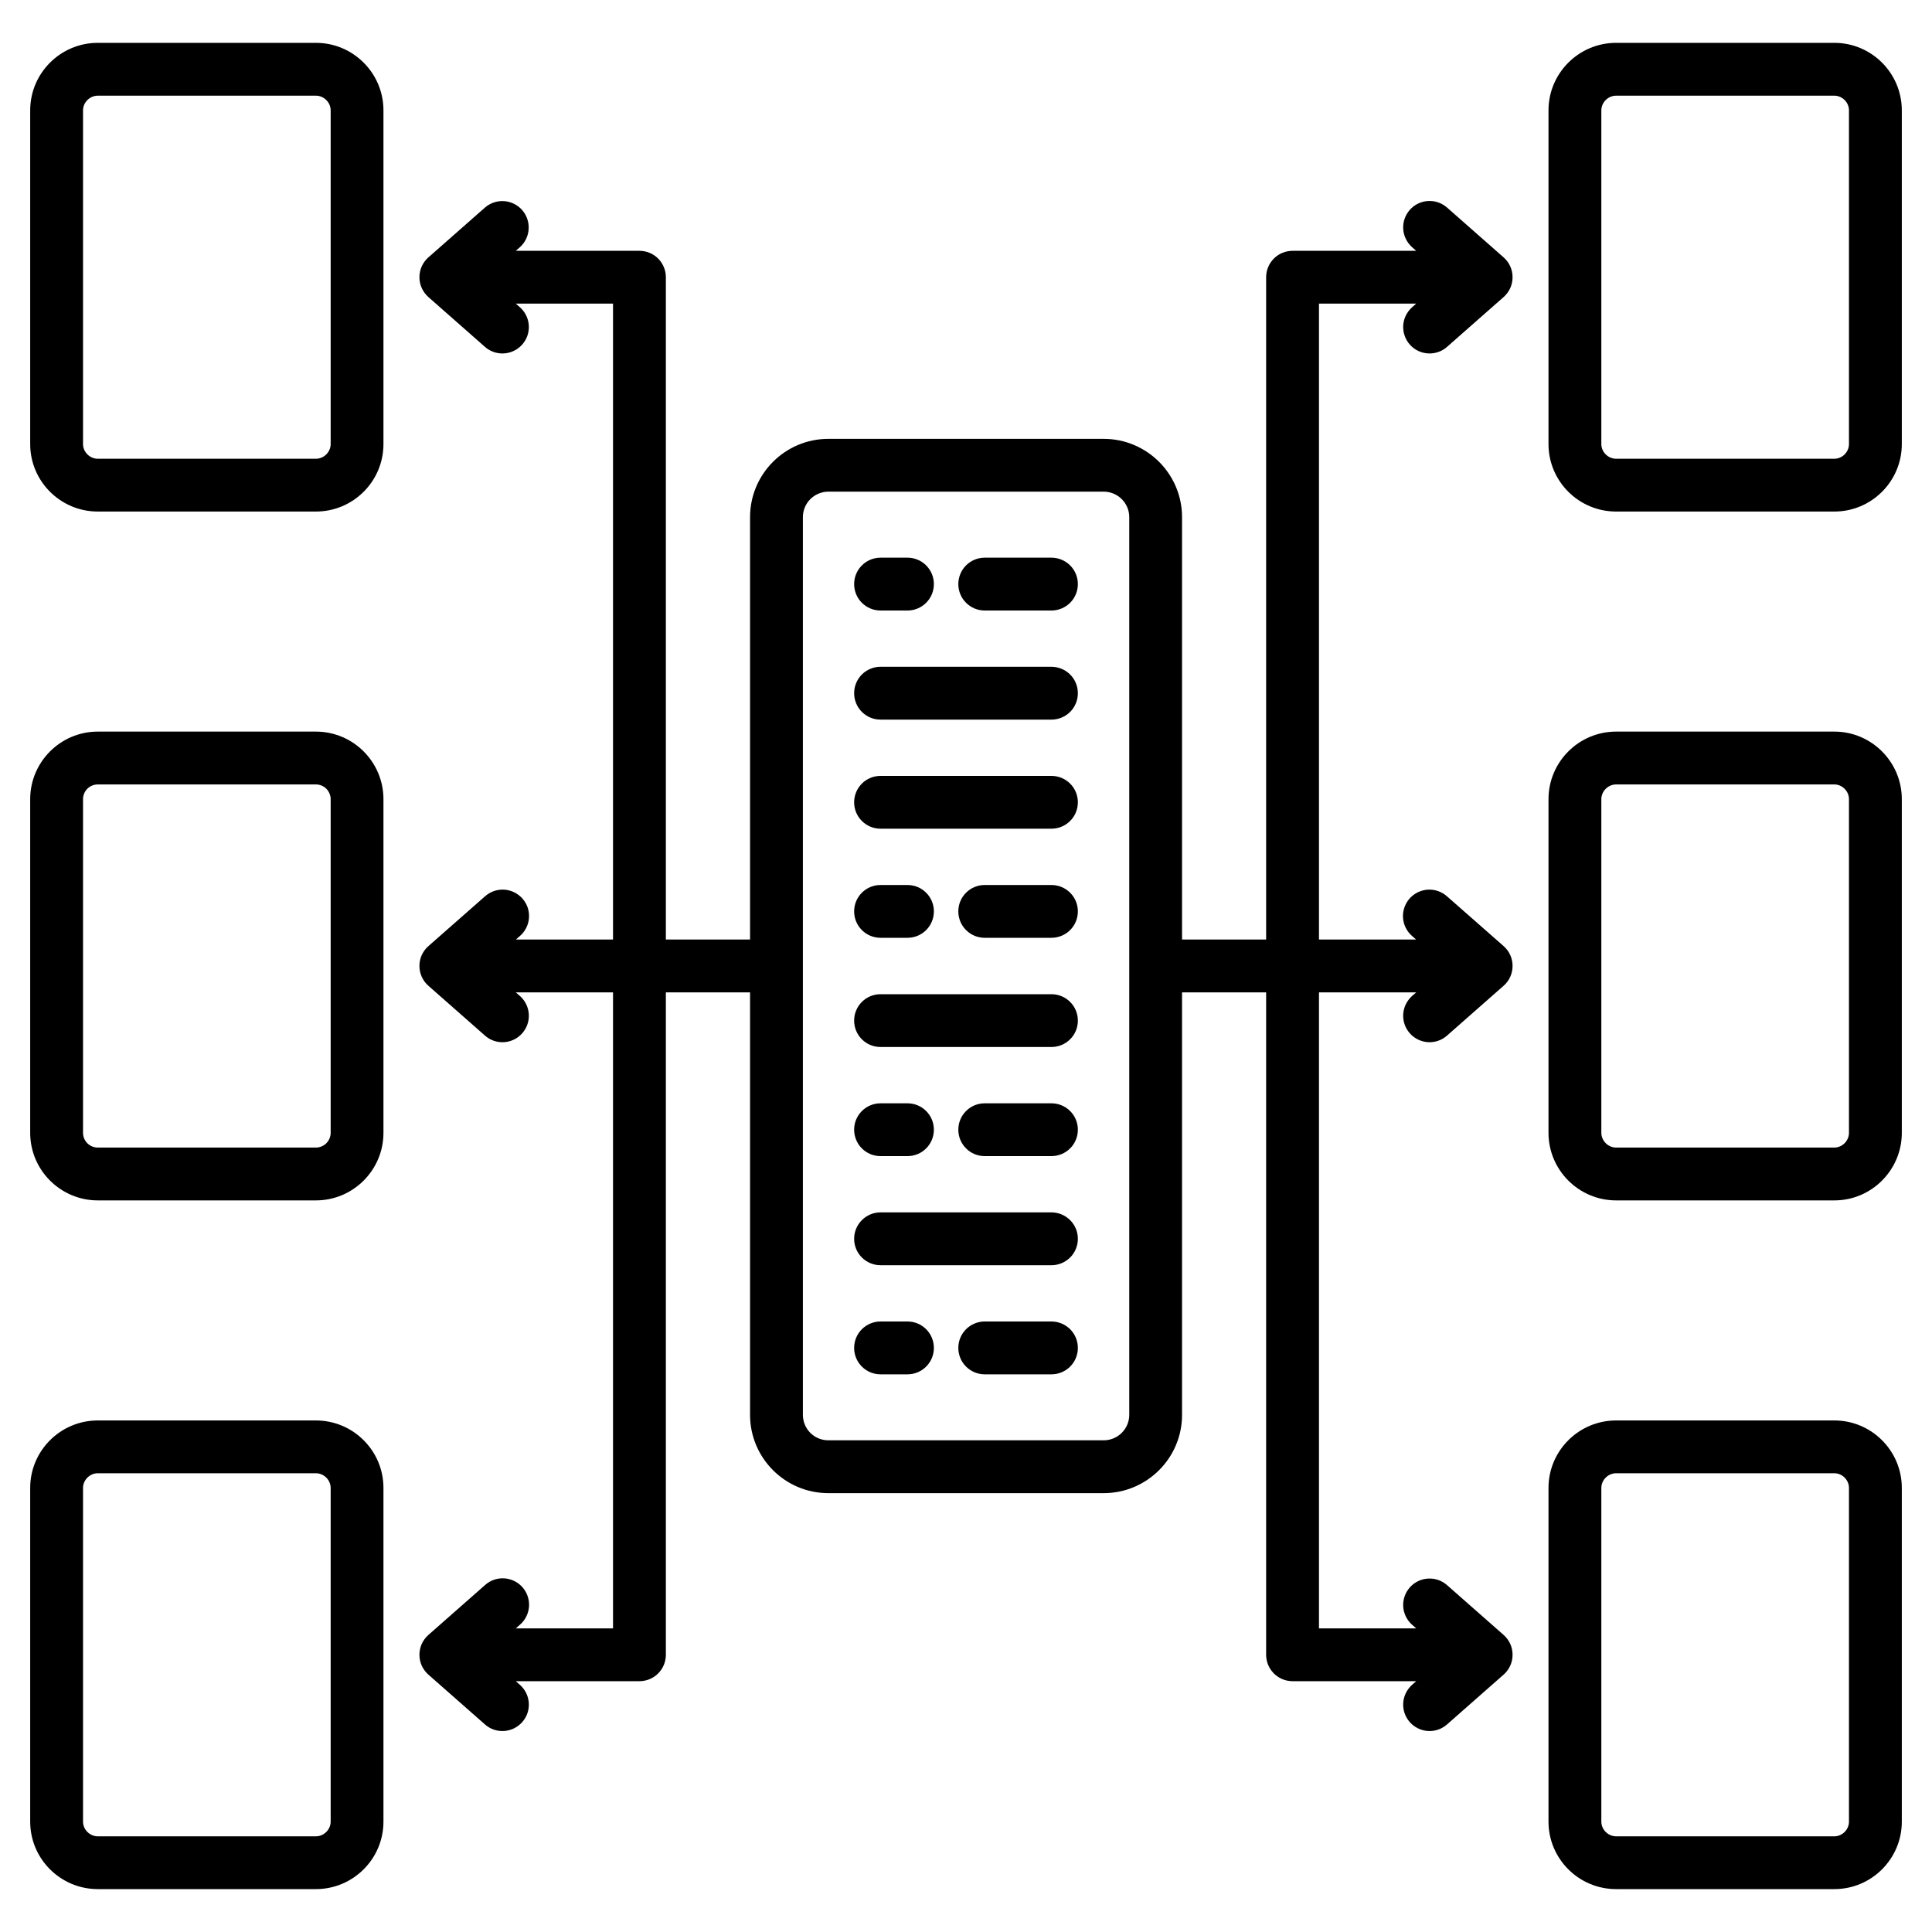 <svg width="40" height="40" viewBox="0 0 40 40" fill="none" xmlns="http://www.w3.org/2000/svg">
<g clip-path="url(#clip0_742_2083)">
<path d="M6.54 0.887H2.025C1.253 0.887 0.625 1.514 0.625 2.285V9.194C0.625 9.965 1.253 10.591 2.025 10.591H6.54C7.312 10.591 7.939 9.965 7.939 9.194V2.285C7.939 1.514 7.312 0.887 6.54 0.887ZM6.846 9.194C6.846 9.359 6.706 9.498 6.54 9.498H2.025C1.859 9.498 1.719 9.359 1.719 9.194V2.285C1.719 2.12 1.859 1.981 2.025 1.981H6.54C6.706 1.981 6.846 2.12 6.846 2.285V9.194ZM6.54 29.409H2.025C1.253 29.409 0.625 30.035 0.625 30.806V37.715C0.625 38.486 1.253 39.112 2.025 39.112H6.54C7.312 39.112 7.939 38.486 7.939 37.715V30.806C7.939 30.035 7.312 29.409 6.54 29.409ZM6.846 37.715C6.846 37.88 6.706 38.019 6.54 38.019H2.025C1.859 38.019 1.719 37.88 1.719 37.715V30.806C1.719 30.641 1.859 30.502 2.025 30.502H6.54C6.706 30.502 6.846 30.641 6.846 30.806V37.715ZM6.54 15.147H2.025C1.253 15.147 0.625 15.775 0.625 16.546V23.454C0.625 24.225 1.253 24.853 2.025 24.853H6.54C7.312 24.853 7.939 24.225 7.939 23.454V16.546C7.939 15.775 7.312 15.147 6.54 15.147ZM6.846 23.454C6.846 23.535 6.813 23.612 6.756 23.67C6.699 23.727 6.621 23.759 6.54 23.759H2.025C1.943 23.759 1.866 23.727 1.808 23.67C1.751 23.612 1.719 23.535 1.719 23.454V16.546C1.719 16.465 1.751 16.388 1.808 16.33C1.866 16.273 1.943 16.241 2.025 16.241H6.54C6.621 16.241 6.699 16.273 6.756 16.33C6.813 16.388 6.846 16.465 6.846 16.546V23.454ZM22.316 14.352C22.316 14.497 22.259 14.636 22.156 14.739C22.053 14.841 21.914 14.899 21.769 14.899H18.23C18.085 14.899 17.946 14.841 17.844 14.739C17.741 14.636 17.684 14.497 17.684 14.352C17.684 14.207 17.741 14.068 17.844 13.965C17.946 13.863 18.085 13.805 18.23 13.805H21.769C21.914 13.805 22.053 13.863 22.156 13.965C22.259 14.068 22.316 14.207 22.316 14.352ZM22.316 12.093C22.316 12.238 22.259 12.377 22.156 12.48C22.053 12.582 21.914 12.64 21.769 12.64H20.387C20.242 12.64 20.103 12.582 20.001 12.48C19.898 12.377 19.841 12.238 19.841 12.093C19.841 11.948 19.898 11.809 20.001 11.706C20.103 11.604 20.242 11.546 20.387 11.546H21.769C21.914 11.546 22.053 11.604 22.156 11.706C22.259 11.809 22.316 11.948 22.316 12.093ZM17.684 12.093C17.684 11.948 17.741 11.809 17.844 11.706C17.946 11.604 18.085 11.546 18.23 11.546H18.789C18.934 11.546 19.073 11.604 19.175 11.706C19.278 11.809 19.335 11.948 19.335 12.093C19.335 12.238 19.278 12.377 19.175 12.48C19.073 12.582 18.934 12.64 18.789 12.64H18.23C18.085 12.64 17.946 12.582 17.844 12.48C17.741 12.377 17.684 12.238 17.684 12.093ZM22.316 16.611C22.316 16.756 22.259 16.895 22.156 16.997C22.053 17.1 21.914 17.157 21.769 17.157H18.23C18.085 17.157 17.946 17.1 17.844 16.997C17.741 16.895 17.684 16.756 17.684 16.611C17.684 16.466 17.741 16.326 17.844 16.224C17.946 16.121 18.085 16.064 18.23 16.064H21.769C21.914 16.064 22.053 16.121 22.156 16.224C22.259 16.326 22.316 16.466 22.316 16.611ZM22.316 18.869C22.316 19.015 22.259 19.154 22.156 19.256C22.053 19.359 21.914 19.416 21.769 19.416H20.387C20.242 19.416 20.103 19.359 20.001 19.256C19.898 19.154 19.841 19.015 19.841 18.869C19.841 18.724 19.898 18.585 20.001 18.483C20.103 18.38 20.242 18.323 20.387 18.323H21.769C21.914 18.323 22.053 18.38 22.156 18.483C22.259 18.585 22.316 18.724 22.316 18.869ZM17.684 18.869C17.684 18.724 17.741 18.585 17.844 18.483C17.946 18.38 18.085 18.323 18.23 18.323H18.789C18.934 18.323 19.073 18.38 19.175 18.483C19.278 18.585 19.335 18.724 19.335 18.869C19.335 19.015 19.278 19.154 19.175 19.256C19.073 19.359 18.934 19.416 18.789 19.416H18.23C18.085 19.416 17.946 19.359 17.844 19.256C17.741 19.154 17.684 19.015 17.684 18.869ZM22.316 21.131C22.316 21.276 22.259 21.415 22.156 21.517C22.053 21.62 21.914 21.677 21.769 21.677H18.23C18.085 21.677 17.946 21.62 17.844 21.517C17.741 21.415 17.684 21.276 17.684 21.131C17.684 20.985 17.741 20.846 17.844 20.744C17.946 20.641 18.085 20.584 18.23 20.584H21.769C21.914 20.584 22.053 20.641 22.156 20.744C22.259 20.846 22.316 20.985 22.316 21.131ZM22.316 23.389C22.316 23.534 22.259 23.674 22.156 23.776C22.053 23.879 21.914 23.936 21.769 23.936H20.387C20.242 23.936 20.103 23.879 20.001 23.776C19.898 23.674 19.841 23.534 19.841 23.389C19.841 23.244 19.898 23.105 20.001 23.003C20.103 22.9 20.242 22.843 20.387 22.843H21.769C21.914 22.843 22.053 22.9 22.156 23.003C22.259 23.105 22.316 23.244 22.316 23.389ZM17.684 23.389C17.684 23.244 17.741 23.105 17.844 23.003C17.946 22.9 18.085 22.843 18.23 22.843H18.789C18.934 22.843 19.073 22.9 19.175 23.003C19.278 23.105 19.335 23.244 19.335 23.389C19.335 23.534 19.278 23.674 19.175 23.776C19.073 23.879 18.934 23.936 18.789 23.936H18.23C18.085 23.936 17.946 23.879 17.844 23.776C17.741 23.674 17.684 23.534 17.684 23.389ZM22.316 25.648C22.316 25.793 22.259 25.932 22.156 26.035C22.053 26.137 21.914 26.195 21.769 26.195H18.23C18.085 26.195 17.946 26.137 17.844 26.035C17.741 25.932 17.684 25.793 17.684 25.648C17.684 25.503 17.741 25.364 17.844 25.262C17.946 25.159 18.085 25.101 18.23 25.101H21.769C21.914 25.101 22.053 25.159 22.156 25.262C22.259 25.364 22.316 25.503 22.316 25.648ZM22.316 27.907C22.316 28.052 22.259 28.191 22.156 28.294C22.053 28.396 21.914 28.454 21.769 28.454H20.387C20.242 28.454 20.103 28.396 20.001 28.294C19.898 28.191 19.841 28.052 19.841 27.907C19.841 27.762 19.898 27.623 20.001 27.52C20.103 27.418 20.242 27.36 20.387 27.36H21.769C21.914 27.36 22.053 27.418 22.156 27.52C22.259 27.623 22.316 27.762 22.316 27.907ZM19.335 27.907C19.335 28.052 19.278 28.191 19.175 28.294C19.073 28.396 18.934 28.454 18.789 28.454H18.23C18.085 28.454 17.946 28.396 17.844 28.294C17.741 28.191 17.684 28.052 17.684 27.907C17.684 27.762 17.741 27.623 17.844 27.52C17.946 27.418 18.085 27.36 18.23 27.36H18.789C18.934 27.36 19.073 27.418 19.175 27.52C19.278 27.623 19.335 27.762 19.335 27.907ZM37.978 0.887H33.46C32.688 0.887 32.06 1.514 32.06 2.285V9.194C32.06 9.965 32.688 10.591 33.46 10.591H37.978C38.748 10.591 39.375 9.965 39.375 9.194V2.285C39.375 1.514 38.748 0.887 37.978 0.887ZM38.281 9.194C38.281 9.359 38.142 9.498 37.978 9.498H33.46C33.294 9.498 33.154 9.359 33.154 9.194V2.285C33.154 2.12 33.294 1.981 33.46 1.981H37.978C38.142 1.981 38.281 2.12 38.281 2.285V9.194ZM37.978 29.409H33.46C32.688 29.409 32.06 30.035 32.06 30.806V37.715C32.06 38.486 32.688 39.112 33.46 39.112H37.978C38.748 39.112 39.375 38.486 39.375 37.715V30.806C39.375 30.035 38.748 29.409 37.978 29.409ZM38.281 37.715C38.281 37.88 38.142 38.019 37.978 38.019H33.46C33.294 38.019 33.154 37.88 33.154 37.715V30.806C33.154 30.641 33.294 30.502 33.46 30.502H37.978C38.142 30.502 38.281 30.641 38.281 30.806V37.715ZM37.978 15.147H33.46C32.688 15.147 32.06 15.775 32.06 16.546V23.454C32.06 24.225 32.688 24.853 33.46 24.853H37.978C38.748 24.853 39.375 24.225 39.375 23.454V16.546C39.375 15.775 38.748 15.147 37.978 15.147ZM38.281 23.454C38.281 23.619 38.142 23.759 37.978 23.759H33.46C33.294 23.759 33.154 23.619 33.154 23.454V16.546C33.154 16.381 33.294 16.241 33.46 16.241H37.978C38.142 16.241 38.281 16.381 38.281 16.546V23.454ZM29.188 7.133C29.239 7.191 29.302 7.238 29.373 7.27C29.444 7.302 29.52 7.318 29.598 7.318C29.731 7.318 29.86 7.27 29.959 7.182L31.131 6.15C31.189 6.098 31.236 6.035 31.268 5.965C31.3 5.894 31.316 5.817 31.316 5.739C31.316 5.662 31.3 5.585 31.268 5.514C31.236 5.443 31.189 5.38 31.131 5.329L29.959 4.297C29.905 4.25 29.843 4.213 29.775 4.19C29.707 4.167 29.635 4.157 29.563 4.162C29.492 4.166 29.422 4.185 29.357 4.216C29.293 4.248 29.235 4.292 29.188 4.346C29.14 4.4 29.104 4.463 29.08 4.531C29.057 4.598 29.048 4.67 29.052 4.742C29.057 4.814 29.075 4.884 29.107 4.948C29.139 5.013 29.183 5.07 29.236 5.118L29.321 5.193H26.761C26.616 5.193 26.477 5.25 26.374 5.353C26.272 5.455 26.214 5.594 26.214 5.739V19.452H24.473V10.707C24.473 9.813 23.745 9.086 22.85 9.086H17.15C16.256 9.086 15.529 9.813 15.529 10.707V19.452H13.786V5.739C13.786 5.594 13.728 5.455 13.626 5.353C13.523 5.25 13.384 5.193 13.239 5.193H10.679L10.764 5.118C10.871 5.022 10.937 4.887 10.945 4.743C10.954 4.598 10.905 4.457 10.81 4.348C10.714 4.24 10.58 4.174 10.436 4.164C10.292 4.155 10.15 4.202 10.041 4.297L8.869 5.329C8.811 5.38 8.764 5.443 8.732 5.514C8.7 5.585 8.684 5.662 8.684 5.739C8.684 5.817 8.7 5.894 8.732 5.964C8.764 6.035 8.811 6.098 8.869 6.15L10.041 7.182C10.14 7.27 10.269 7.318 10.402 7.318C10.513 7.318 10.621 7.284 10.713 7.221C10.804 7.158 10.874 7.069 10.914 6.965C10.953 6.861 10.96 6.747 10.933 6.639C10.906 6.532 10.847 6.434 10.764 6.361L10.679 6.286H12.692V19.452H10.681L10.763 19.38C10.818 19.333 10.863 19.275 10.895 19.21C10.928 19.146 10.947 19.075 10.952 19.003C10.957 18.931 10.948 18.859 10.925 18.79C10.901 18.722 10.865 18.659 10.817 18.604C10.769 18.55 10.711 18.506 10.646 18.474C10.582 18.442 10.511 18.424 10.439 18.419C10.367 18.415 10.294 18.425 10.226 18.449C10.158 18.473 10.095 18.51 10.041 18.558L8.87 19.588C8.811 19.639 8.765 19.703 8.732 19.773C8.7 19.844 8.684 19.921 8.684 19.998C8.684 20.076 8.7 20.153 8.732 20.224C8.764 20.295 8.811 20.358 8.869 20.409L10.041 21.441C10.14 21.529 10.269 21.578 10.402 21.578C10.513 21.578 10.622 21.544 10.713 21.481C10.804 21.418 10.874 21.328 10.914 21.224C10.953 21.12 10.96 21.007 10.933 20.899C10.906 20.791 10.847 20.694 10.764 20.62L10.679 20.546H12.692V33.714H10.679L10.764 33.639C10.819 33.592 10.864 33.534 10.896 33.469C10.928 33.405 10.948 33.334 10.953 33.262C10.958 33.19 10.948 33.117 10.925 33.049C10.902 32.98 10.865 32.917 10.818 32.863C10.77 32.808 10.711 32.764 10.646 32.732C10.581 32.701 10.511 32.682 10.438 32.678C10.366 32.674 10.294 32.684 10.225 32.708C10.157 32.732 10.094 32.77 10.041 32.818L8.869 33.85C8.811 33.901 8.764 33.965 8.732 34.035C8.7 34.106 8.684 34.183 8.684 34.261C8.684 34.338 8.7 34.415 8.732 34.486C8.764 34.556 8.811 34.62 8.869 34.671L10.041 35.703C10.14 35.791 10.269 35.84 10.402 35.839C10.513 35.839 10.621 35.806 10.713 35.742C10.804 35.679 10.874 35.59 10.914 35.486C10.953 35.382 10.96 35.268 10.933 35.16C10.906 35.053 10.847 34.956 10.764 34.882L10.679 34.807H13.239C13.384 34.807 13.523 34.75 13.626 34.647C13.728 34.545 13.786 34.406 13.786 34.261V20.546H15.529V29.293C15.529 30.187 16.256 30.914 17.15 30.914H22.85C23.745 30.914 24.473 30.187 24.473 29.293V20.546H26.214V34.261C26.214 34.406 26.272 34.545 26.374 34.647C26.477 34.75 26.616 34.807 26.761 34.807H29.321L29.236 34.882C29.183 34.929 29.139 34.987 29.107 35.052C29.075 35.116 29.057 35.186 29.052 35.258C29.048 35.33 29.057 35.401 29.08 35.469C29.104 35.537 29.14 35.6 29.188 35.654C29.235 35.708 29.293 35.752 29.357 35.783C29.422 35.815 29.492 35.834 29.563 35.838C29.635 35.843 29.707 35.833 29.775 35.81C29.843 35.787 29.905 35.75 29.959 35.703L31.131 34.671C31.189 34.62 31.236 34.556 31.268 34.486C31.3 34.415 31.316 34.338 31.316 34.261C31.316 34.183 31.3 34.106 31.268 34.035C31.236 33.965 31.189 33.901 31.131 33.85L29.959 32.818C29.851 32.722 29.708 32.674 29.563 32.683C29.419 32.692 29.283 32.758 29.188 32.867C29.092 32.976 29.043 33.118 29.052 33.263C29.061 33.408 29.128 33.543 29.236 33.639L29.321 33.714H27.308V20.546H29.321L29.236 20.62C29.183 20.668 29.139 20.726 29.107 20.79C29.075 20.855 29.057 20.925 29.052 20.996C29.043 21.141 29.092 21.284 29.188 21.392C29.283 21.501 29.419 21.567 29.563 21.577C29.708 21.586 29.851 21.537 29.959 21.441L31.131 20.409C31.189 20.358 31.236 20.295 31.268 20.224C31.3 20.153 31.316 20.076 31.316 19.999C31.316 19.921 31.3 19.844 31.268 19.773C31.236 19.703 31.189 19.639 31.131 19.588L29.959 18.558C29.905 18.51 29.842 18.473 29.774 18.449C29.706 18.425 29.634 18.415 29.561 18.419C29.489 18.424 29.419 18.442 29.354 18.474C29.289 18.506 29.231 18.55 29.183 18.604C29.135 18.659 29.099 18.722 29.076 18.79C29.052 18.859 29.043 18.931 29.048 19.003C29.053 19.076 29.072 19.146 29.105 19.21C29.137 19.275 29.182 19.333 29.237 19.38L29.319 19.452H27.308V6.286H29.321L29.236 6.361C29.183 6.409 29.139 6.466 29.107 6.531C29.075 6.595 29.057 6.665 29.052 6.737C29.048 6.809 29.057 6.88 29.081 6.948C29.104 7.016 29.14 7.079 29.188 7.133L29.188 7.133ZM23.38 29.293C23.38 29.584 23.142 29.82 22.85 29.82H17.15C17.01 29.82 16.876 29.765 16.777 29.666C16.678 29.567 16.623 29.433 16.623 29.293V10.707C16.623 10.567 16.678 10.433 16.777 10.334C16.876 10.235 17.01 10.18 17.15 10.179H22.85C23.142 10.179 23.38 10.416 23.38 10.707V29.293Z" fill="black"/>
</g>
<defs>
<clipPath id="clip0_742_2083">
<rect width="40" height="40" fill="white"/>
</clipPath>
</defs>
</svg>
